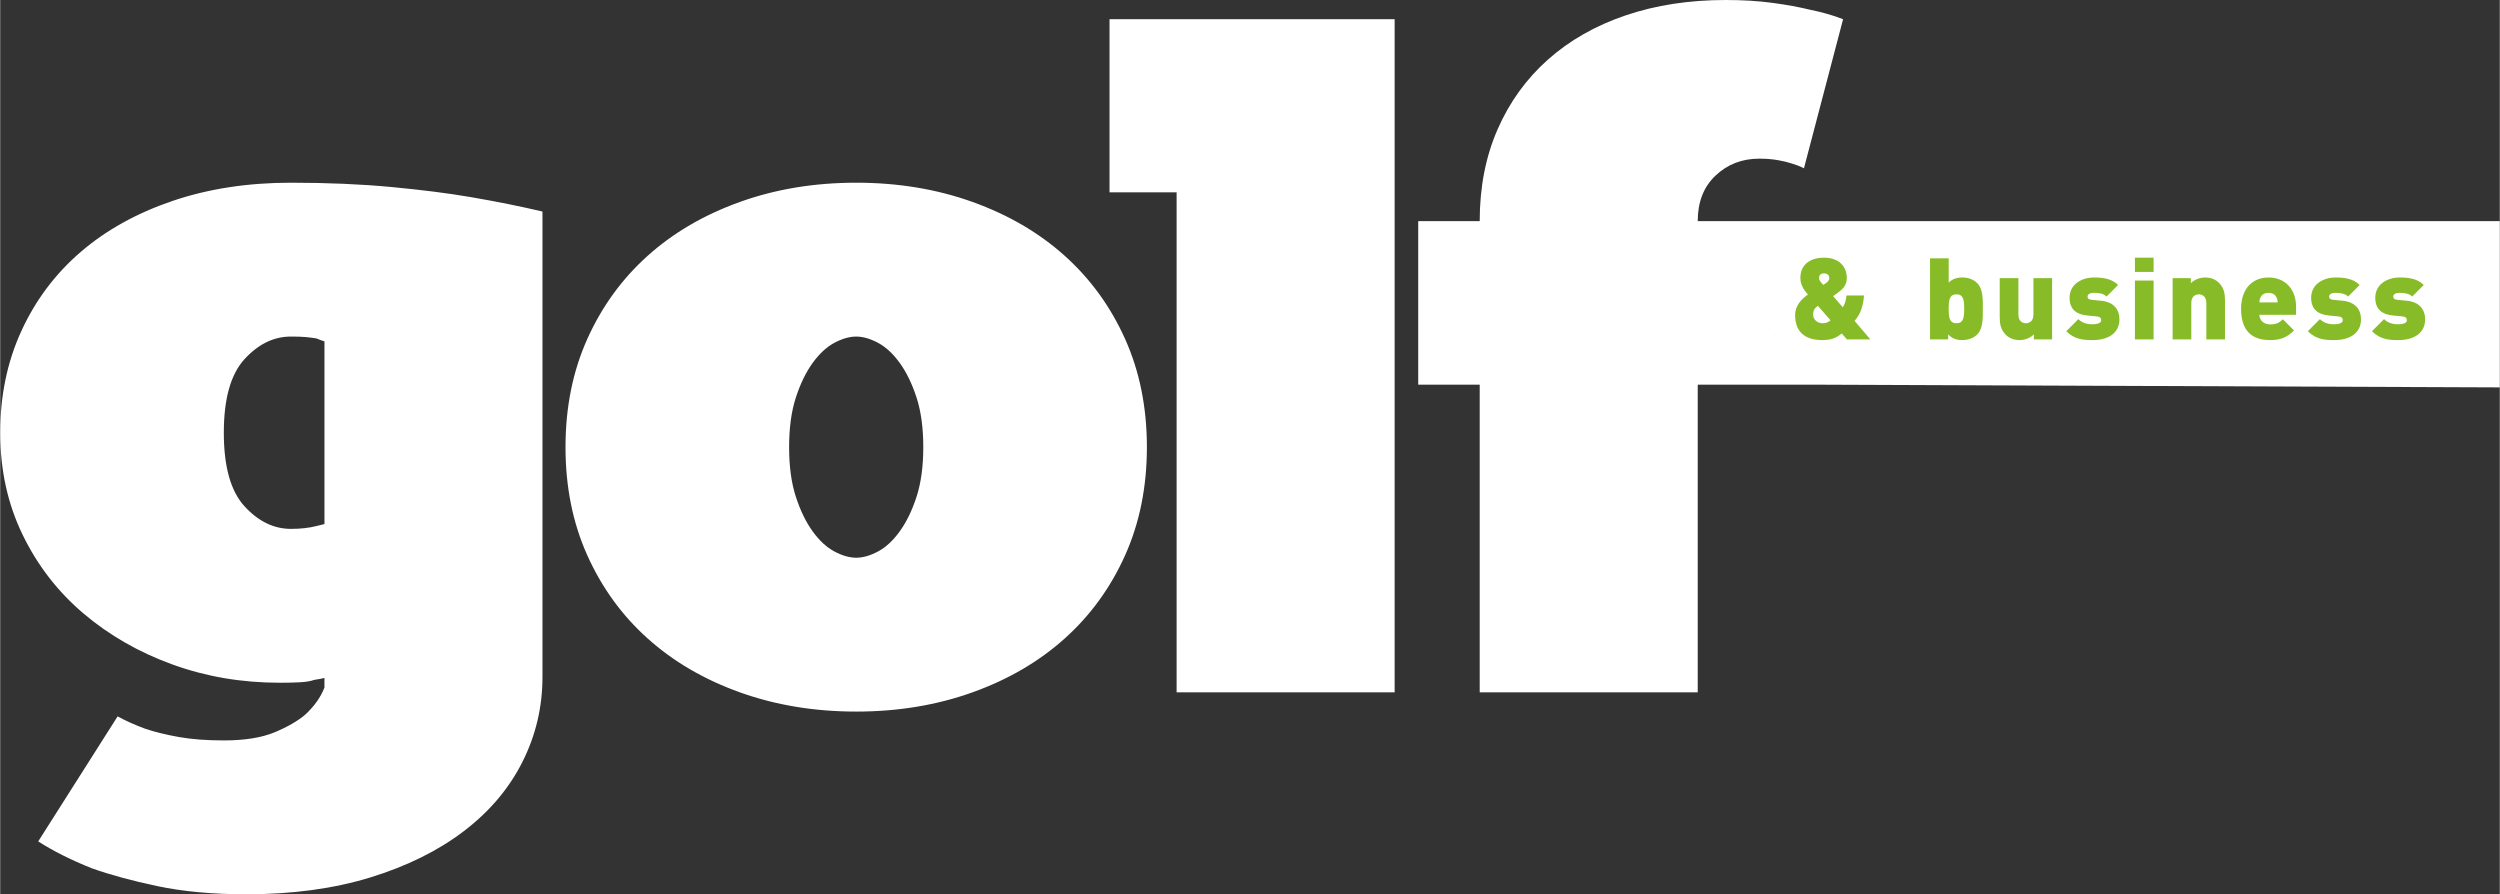 <?xml version="1.0" encoding="UTF-8"?>
<!DOCTYPE svg PUBLIC "-//W3C//DTD SVG 1.0//EN" "http://www.w3.org/TR/2001/REC-SVG-20010904/DTD/svg10.dtd">
<svg xmlns="http://www.w3.org/2000/svg" xml:space="preserve" width="2379px" height="851px" version="1.0"
     shape-rendering="geometricPrecision" text-rendering="geometricPrecision" image-rendering="optimizeQuality"
     fill-rule="evenodd" clip-rule="evenodd"
     viewBox="0 0 2377.62 850.65">
    <rect x="0" y="0" width="2377.62" height="850.65" fill="#333333" stroke="none"/>
    <g>
        <path fill="white" fill-rule="nonzero"
              d="M1631.72 166.93c11.33,-10.66 25.15,-16.01 41.47,-16.01 6.39,0 12.23,0.46 17.55,1.37 5.32,0.92 9.74,1.99 13.3,3.2 4.25,1.24 8.14,2.75 11.69,4.58l37.23 -141.78c-9.23,-3.66 -19.86,-6.7 -31.91,-9.14 -9.94,-2.43 -21.64,-4.58 -35.09,-6.41 -13.48,-1.82 -28.37,-2.74 -44.67,-2.74 -34.75,0 -66.47,4.89 -95.19,14.63 -28.71,9.76 -53.35,23.79 -73.91,42.08 -20.57,18.29 -36.52,40.4 -47.86,66.31 -11.35,25.93 -17.02,55.04 -17.02,87.35l-58.49 0 0 155.5 58.49 0 0 292.7 207.39 0 0 -292.7 106.35 0 -106.35 -155.5c0,-18.29 5.67,-32.77 17.02,-43.44zm745.9 43.44l0 158.12 -656.57 -2.62 -106.35 -155.5 106.35 0 656.57 0zm-1322.43 -192.08l0 164.64 63.81 0 0 475.64 207.39 0 0 -640.28 -271.2 0zm-496.75 509.94c13.83,30.79 32.97,57.16 57.43,79.11 24.47,21.96 53.71,39.04 87.74,51.23 34.03,12.19 70.89,18.29 110.61,18.29 39.7,0 76.57,-6.1 110.6,-18.29 34.03,-12.19 63.28,-29.27 87.74,-51.23 24.46,-21.95 43.6,-48.32 57.43,-79.11 13.82,-30.79 20.74,-65.09 20.74,-102.91 0,-37.8 -6.92,-72.1 -20.74,-102.9 -13.83,-30.78 -32.97,-57.17 -57.43,-79.11 -24.46,-21.96 -53.71,-39.02 -87.74,-51.23 -34.03,-12.19 -70.9,-18.29 -110.6,-18.29 -39.72,0 -76.58,6.1 -110.61,18.29 -34.03,12.21 -63.27,29.27 -87.74,51.23 -24.46,21.94 -43.6,48.33 -57.43,79.11 -13.82,30.8 -20.73,65.1 -20.73,102.9 0,37.82 6.91,72.12 20.73,102.91zm198.35 -150.01c4.25,-13.11 9.57,-24.08 15.95,-32.93 6.38,-8.83 13.3,-15.23 20.74,-19.21 7.45,-3.96 14.36,-5.94 20.74,-5.94 6.38,0 13.29,1.98 20.74,5.94 7.44,3.98 14.35,10.38 20.73,19.21 6.38,8.85 11.7,19.82 15.96,32.93 4.25,13.12 6.38,28.81 6.38,47.1 0,18.3 -2.13,34 -6.38,47.11 -4.26,13.12 -9.58,24.1 -15.96,32.93 -6.38,8.84 -13.29,15.25 -20.73,19.21 -7.45,3.97 -14.36,5.94 -20.74,5.94 -6.38,0 -13.29,-1.97 -20.74,-5.94 -7.44,-3.96 -14.36,-10.37 -20.74,-19.21 -6.38,-8.83 -11.7,-19.81 -15.95,-32.93 -4.26,-13.11 -6.38,-28.81 -6.38,-47.11 0,-18.29 2.12,-33.98 6.38,-47.1zm-455.82 122.11c-7.09,1.83 -15.25,2.74 -24.46,2.74 -16.32,0 -31.02,-7.16 -44.13,-21.49 -13.13,-14.32 -19.68,-37.65 -19.68,-69.97 0,-32.32 6.55,-55.64 19.68,-69.98 13.11,-14.32 27.81,-21.49 44.13,-21.49 5.67,0 10.27,0.15 13.83,0.45 3.54,0.32 7.08,0.77 10.63,1.37 2.83,1.24 5.32,2.15 7.45,2.75l0 173.79c-2.13,0.61 -4.62,1.23 -7.45,1.83zm146.77 -312.82c-21.27,-3.66 -46.45,-6.86 -75.51,-9.61 -29.08,-2.74 -60.99,-4.11 -95.72,-4.11 -41.13,0 -78.7,5.8 -112.73,17.37 -34.03,11.6 -63.11,27.76 -87.21,48.48 -24.11,20.74 -42.91,45.74 -56.36,75.01 -13.48,29.27 -20.21,61.59 -20.21,96.96 0,35.37 7.08,67.68 21.27,96.95 14.17,29.27 33.5,54.28 57.96,75 24.46,20.74 52.64,36.9 84.55,48.48 31.91,11.59 65.94,17.38 102.1,17.38 7.79,0 14.36,-0.14 19.67,-0.46 5.32,-0.3 9.74,-1.05 13.3,-2.28 4.25,-0.6 7.44,-1.22 9.57,-1.83l0 9.15c-3.56,9.14 -9.57,17.67 -18.08,25.6 -7.1,6.09 -16.85,11.74 -29.25,16.93 -12.41,5.17 -28.55,7.77 -48.39,7.77 -16.32,0 -30.49,-1.07 -42.54,-3.2 -12.06,-2.15 -22.7,-4.73 -31.91,-7.78 -9.93,-3.65 -18.79,-7.63 -26.58,-11.89l-75.51 118.91c14.17,9.15 31.19,17.68 51.05,25.61 17.01,6.09 37.75,11.74 62.21,16.92 24.47,5.18 52.65,7.78 84.55,7.78 43.96,0 83.3,-5.34 118.05,-16.01 34.73,-10.68 64.34,-25.31 88.8,-43.9 24.46,-18.61 43.08,-40.56 55.84,-65.86 12.76,-25.31 19.14,-52.29 19.14,-80.95l0 -442.7c-20.57,-4.88 -43.25,-9.45 -68.06,-13.72z"/>
        <path fill="#87BC28" fill-rule="nonzero"
              d="M1778.92 322.85l-15.05 -17.65c5.63,-6.17 8.23,-14.07 8.99,-24.15l-16.68 0c-0.32,3.69 -1.41,8.67 -3.57,11.16l-9.1 -10.51c1.95,-1.3 5.42,-4 5.42,-4 4.76,-3.58 7.58,-7.37 7.58,-13.21 0,-11.37 -7.91,-19.39 -21.55,-19.39 -14.73,0 -22.64,7.8 -22.64,19.17 0,7.69 4.55,12.89 7.26,15.92 -5.74,3.79 -12.24,10.39 -12.24,19.27 0,15.06 7.91,24.04 26.1,24.04 10.29,0 14.51,-3.46 18.3,-6.28l4.87 5.63 22.31 0zm-39.09 -58.26c0,1.74 -1.19,3.25 -3.03,4.55 0,0 -1.63,1.19 -2.6,1.84 -1.3,-1.3 -4.12,-4 -4.12,-6.28 0,-2.7 1.19,-4.65 4.88,-4.65 3.24,0 4.87,1.95 4.87,4.54zm1.19 40.07c-1.73,1.52 -3.68,2.82 -7.58,2.82 -4.76,0 -8.99,-3.36 -8.99,-8.12 0,-3.69 0.98,-5.96 4.55,-8.45l12.02 13.75zm144.88 -10.94c0,-8.55 0.33,-18.73 -5.41,-24.47 -3.36,-3.36 -8.45,-5.3 -14.08,-5.3 -5.74,0 -9.74,1.62 -12.99,4.87l0 -23.07 -17.76 0 0 77.1 17.22 0 0 -4.76c3.57,3.57 7.36,5.41 13.42,5.41 5.64,0 10.83,-1.95 14.19,-5.3 5.74,-5.74 5.41,-15.92 5.41,-24.48zm-17.75 0c0,8.45 -0.76,13.76 -7.37,13.76 -6.6,0 -7.36,-5.31 -7.36,-13.76 0,-8.44 0.76,-13.75 7.36,-13.75 6.61,0 7.37,5.31 7.37,13.75zm83.61 29.13l0 -58.26 -17.75 0 0 34.87c0,6.72 -4.77,8.02 -7.15,8.02 -2.38,0 -7.15,-1.3 -7.15,-8.02l0 -34.87 -17.76 0 0 37.26c0,6.17 0.87,11.69 5.85,16.67 3.14,3.14 7.58,4.98 13.1,4.98 4.66,0 9.96,-1.84 13.54,-5.41l0 4.76 17.32 0zm64.07 -19.06c0,-9.31 -5.31,-16.56 -17.54,-17.75l-8.99 -0.87c-4.01,-0.43 -3.79,-2.6 -3.79,-3.25 0,-1.3 1.41,-3.36 5.74,-3.36 4.55,0 9.42,0.55 12.34,3.47l10.94 -10.94c-5.74,-5.74 -13.43,-7.14 -22.96,-7.14 -11.58,0 -23.17,6.38 -23.17,19.27 0,11.37 6.82,15.92 16.89,16.89l8.99 0.87c3.46,0.32 4.22,2.06 4.22,3.68 0,3.03 -4.98,3.79 -7.58,3.79 -3.03,0 -9.31,0 -14.18,-4.87l-11.48 11.48c8.01,8.01 16.57,8.44 25.34,8.44 13.53,0 25.23,-5.95 25.23,-19.71zm32.49 -58.69l-17.76 0 0 13.54 17.76 0 0 -13.54zm0 21.77l-17.76 0 0 55.98 17.76 0 0 -55.98zm67.91 55.98l0 -37.25c0,-6.17 -0.86,-11.69 -5.84,-16.67 -3.15,-3.14 -7.58,-4.98 -13.11,-4.98 -4.65,0 -9.96,1.84 -13.53,5.41l0 -4.77 -17.33 0 0 58.26 17.76 0 0 -34.86c0,-6.72 4.76,-8.02 7.15,-8.02 2.38,0 7.14,1.3 7.14,8.02l0 34.86 17.76 0zm67.6 -23.39l0 -7.9c0,-15.27 -9.32,-27.61 -26.21,-27.61 -15.27,0 -26.1,10.72 -26.1,29.77 0,25.13 14.84,29.78 27.72,29.78 10.83,0 16.68,-3.25 22.64,-9.2l-10.62 -10.61c-3.14,3.14 -5.84,4.87 -12.02,4.87 -6.6,0 -10.28,-4.33 -10.28,-9.1l34.87 0zm-17.55 -11.8l-17.32 0c0,-1.41 0.21,-3.03 0.97,-4.55 1.08,-2.49 3.47,-4.55 7.69,-4.55 4.22,0 6.61,2.06 7.69,4.55 0.76,1.52 0.97,3.14 0.97,4.55zm79.33 16.13c0,-9.31 -5.3,-16.56 -17.54,-17.75l-8.99 -0.87c-4.01,-0.43 -3.79,-2.6 -3.79,-3.25 0,-1.3 1.41,-3.36 5.74,-3.36 4.55,0 9.42,0.55 12.35,3.47l10.93 -10.94c-5.74,-5.74 -13.43,-7.14 -22.96,-7.14 -11.58,0 -23.17,6.38 -23.17,19.27 0,11.37 6.82,15.92 16.89,16.89l8.99 0.87c3.47,0.32 4.23,2.06 4.23,3.68 0,3.03 -4.99,3.79 -7.58,3.79 -3.04,0 -9.32,0 -14.19,-4.87l-11.48 11.48c8.01,8.01 16.57,8.44 25.34,8.44 13.54,0 25.23,-5.95 25.23,-19.71zm60.99 0c0,-9.31 -5.31,-16.56 -17.54,-17.75l-8.99 -0.87c-4.01,-0.43 -3.79,-2.6 -3.79,-3.25 0,-1.3 1.41,-3.36 5.74,-3.36 4.55,0 9.42,0.55 12.34,3.47l10.94 -10.94c-5.74,-5.74 -13.43,-7.14 -22.96,-7.14 -11.58,0 -23.17,6.38 -23.17,19.27 0,11.37 6.82,15.92 16.89,16.89l8.99 0.87c3.46,0.32 4.22,2.06 4.22,3.68 0,3.03 -4.98,3.79 -7.58,3.79 -3.03,0 -9.31,0 -14.18,-4.87l-11.48 11.48c8.01,8.01 16.57,8.44 25.34,8.44 13.53,0 25.23,-5.95 25.23,-19.71z"/>
    </g>
</svg>
